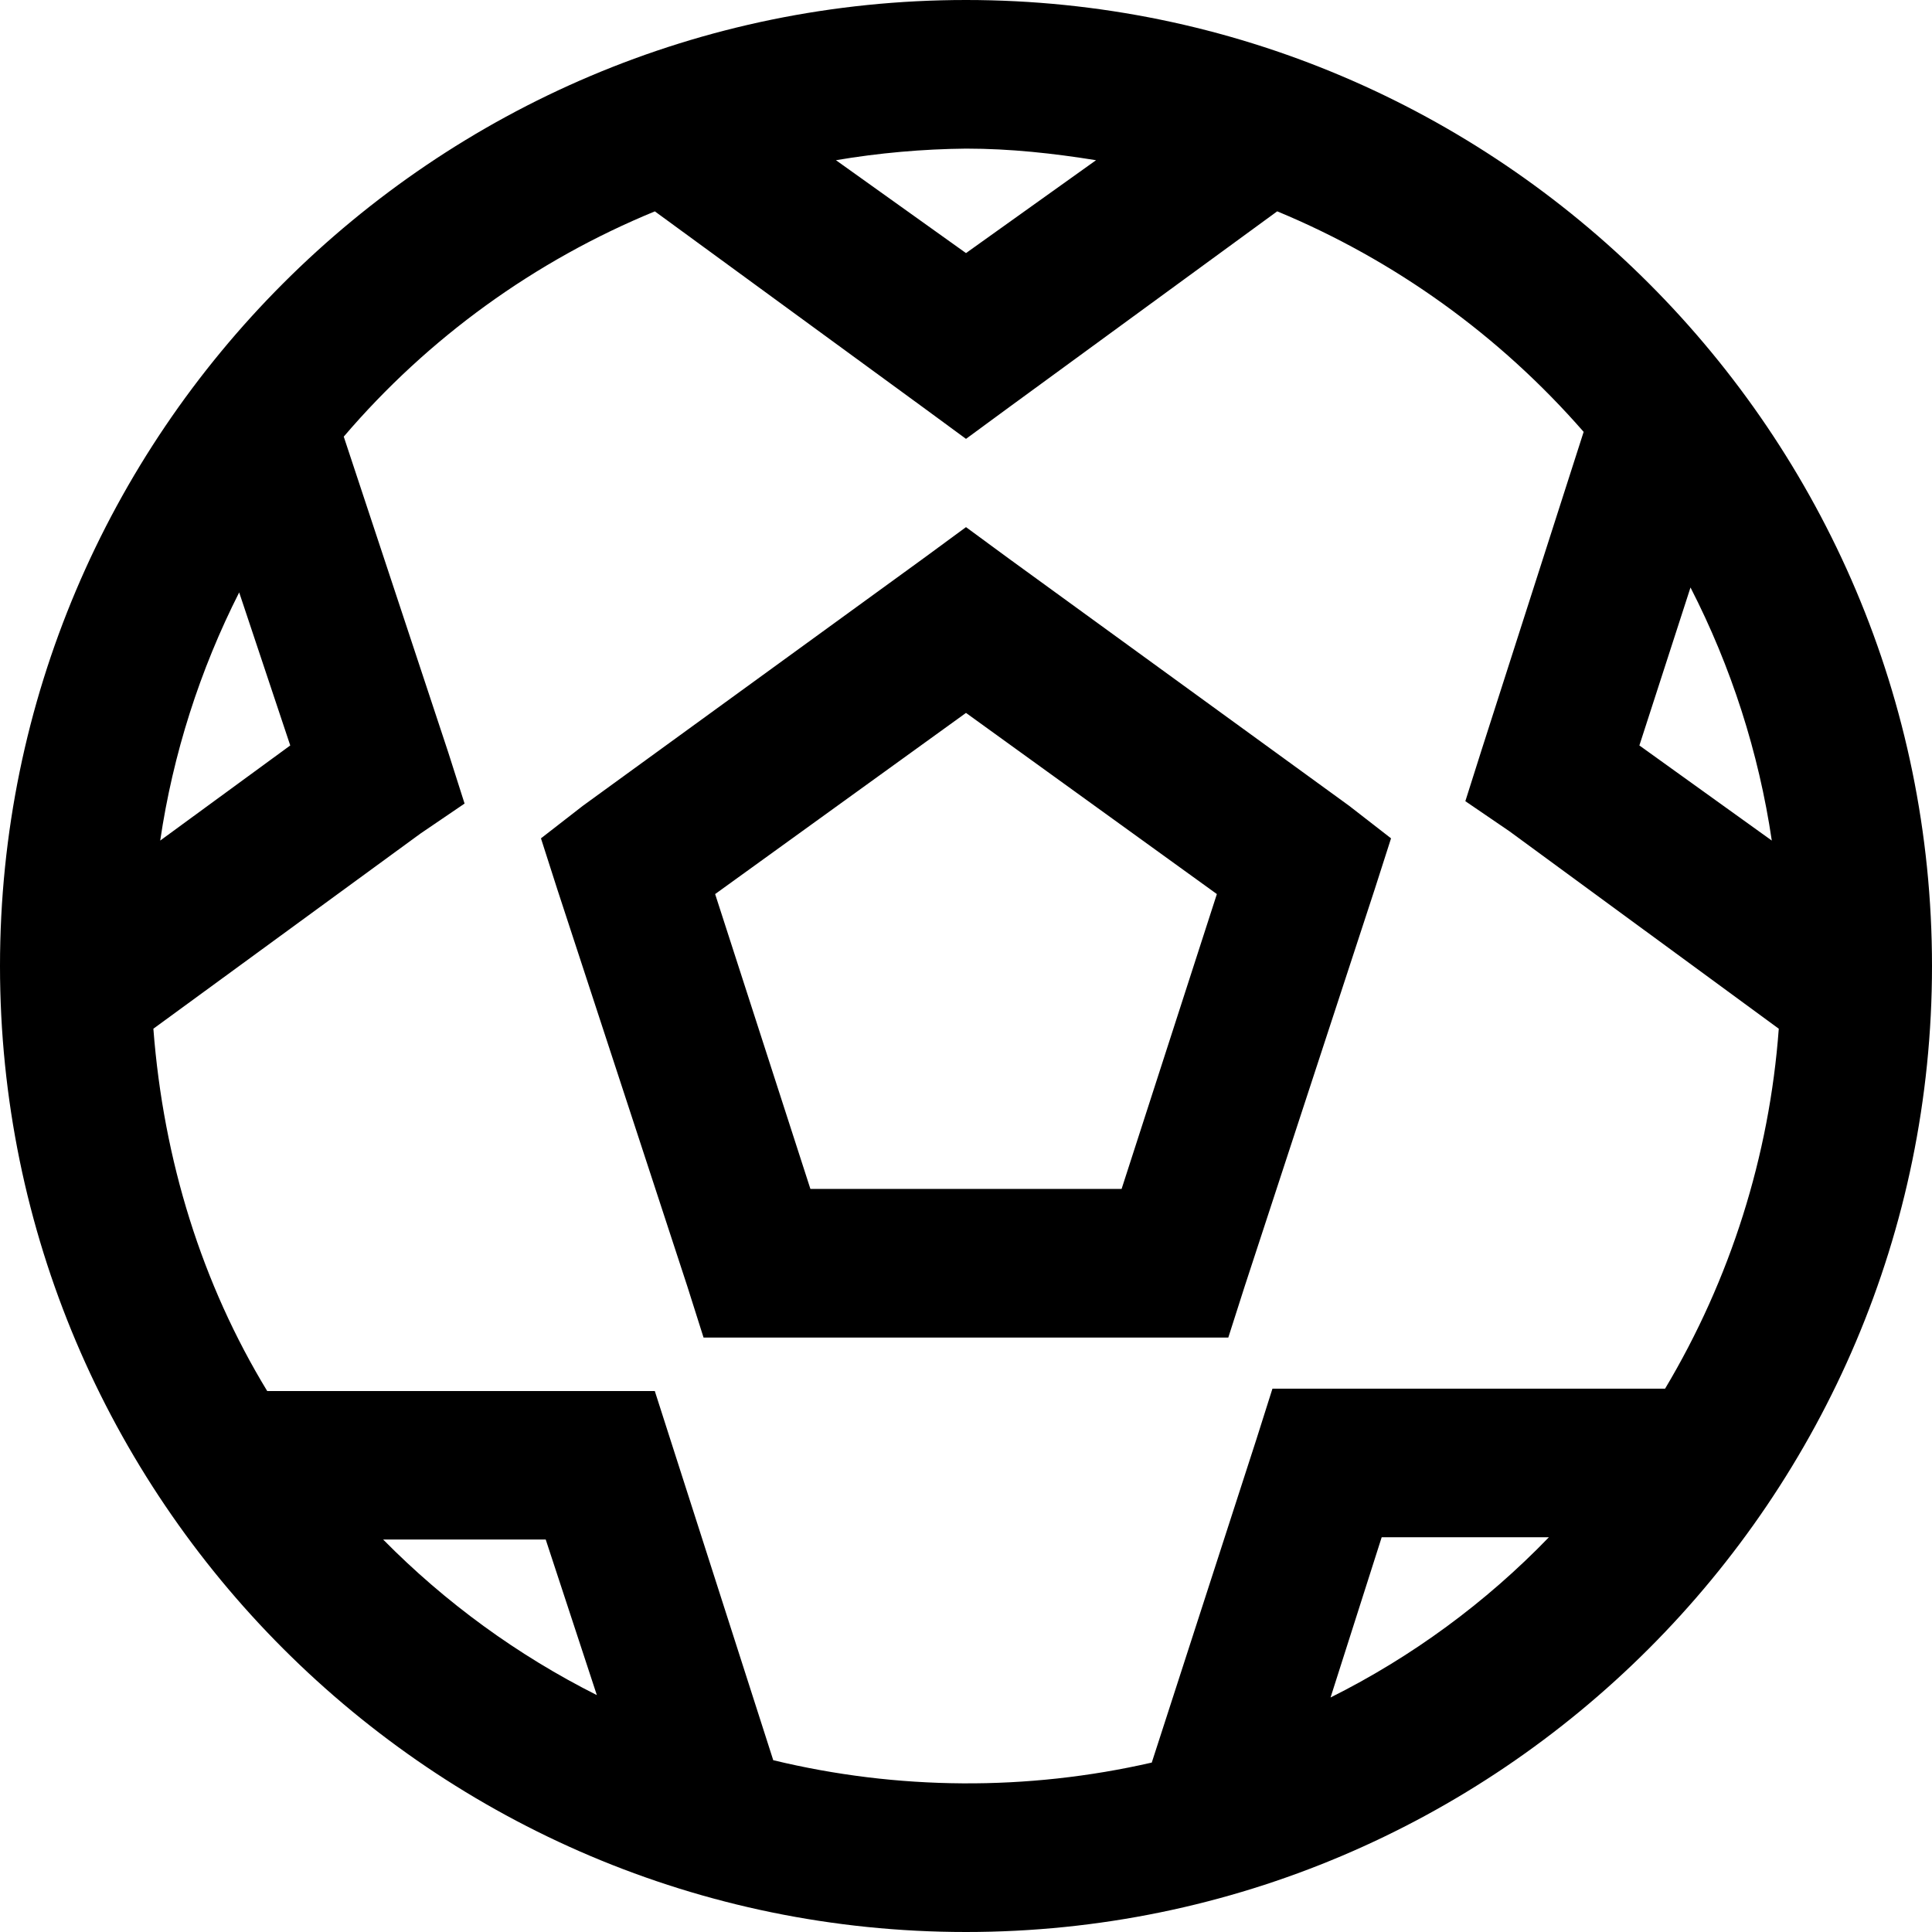 <svg width="13" height="13" viewBox="0 0 13 13" fill="none" xmlns="http://www.w3.org/2000/svg">
<path d="M6.5 0C2.916 0 0 2.916 0 6.5C0 10.084 2.916 13 6.5 13C10.084 13 13 10.084 13 6.5C13 2.916 10.084 0 6.5 0ZM6.5 1C6.801 1 7.088 1.032 7.375 1.078L6.5 1.703L5.625 1.078C5.914 1.029 6.207 1.003 6.5 1ZM4.406 1.422L6.203 2.735L6.5 2.953L6.797 2.735L8.594 1.422C9.387 1.751 10.092 2.259 10.656 2.906L9.969 5.047L9.86 5.391L10.156 5.593L11.969 6.922C11.906 7.778 11.644 8.607 11.204 9.344H8.562L8.453 9.688L7.75 11.86C6.911 12.052 6.039 12.046 5.203 11.844L4.516 9.703L4.406 9.36H1.798C1.36 8.64 1.1 7.811 1.032 6.922L2.829 5.609L3.126 5.407L3.016 5.062L2.313 2.938C2.881 2.273 3.599 1.754 4.407 1.422H4.406ZM6.5 3.547L6.203 3.765L3.922 5.422L3.64 5.641L3.75 5.984L4.625 8.656L4.734 9H8.265L8.375 8.656L9.25 5.984L9.36 5.641L9.078 5.422L6.797 3.765L6.5 3.547ZM11.375 3.953C11.649 4.487 11.834 5.062 11.922 5.656L11.031 5.016L11.375 3.953ZM1.609 3.985L1.953 5.016L1.078 5.656C1.164 5.074 1.344 4.51 1.61 3.985L1.609 3.985ZM6.5 4.797L8.188 6.016L7.547 8H5.453L4.812 6.016L6.5 4.797ZM9.297 10.344H10.422C9.997 10.784 9.5 11.149 8.953 11.422L9.297 10.344ZM2.578 10.359H3.672L4.016 11.406C3.483 11.138 2.997 10.784 2.578 10.359Z" fill="black"/>
</svg>
